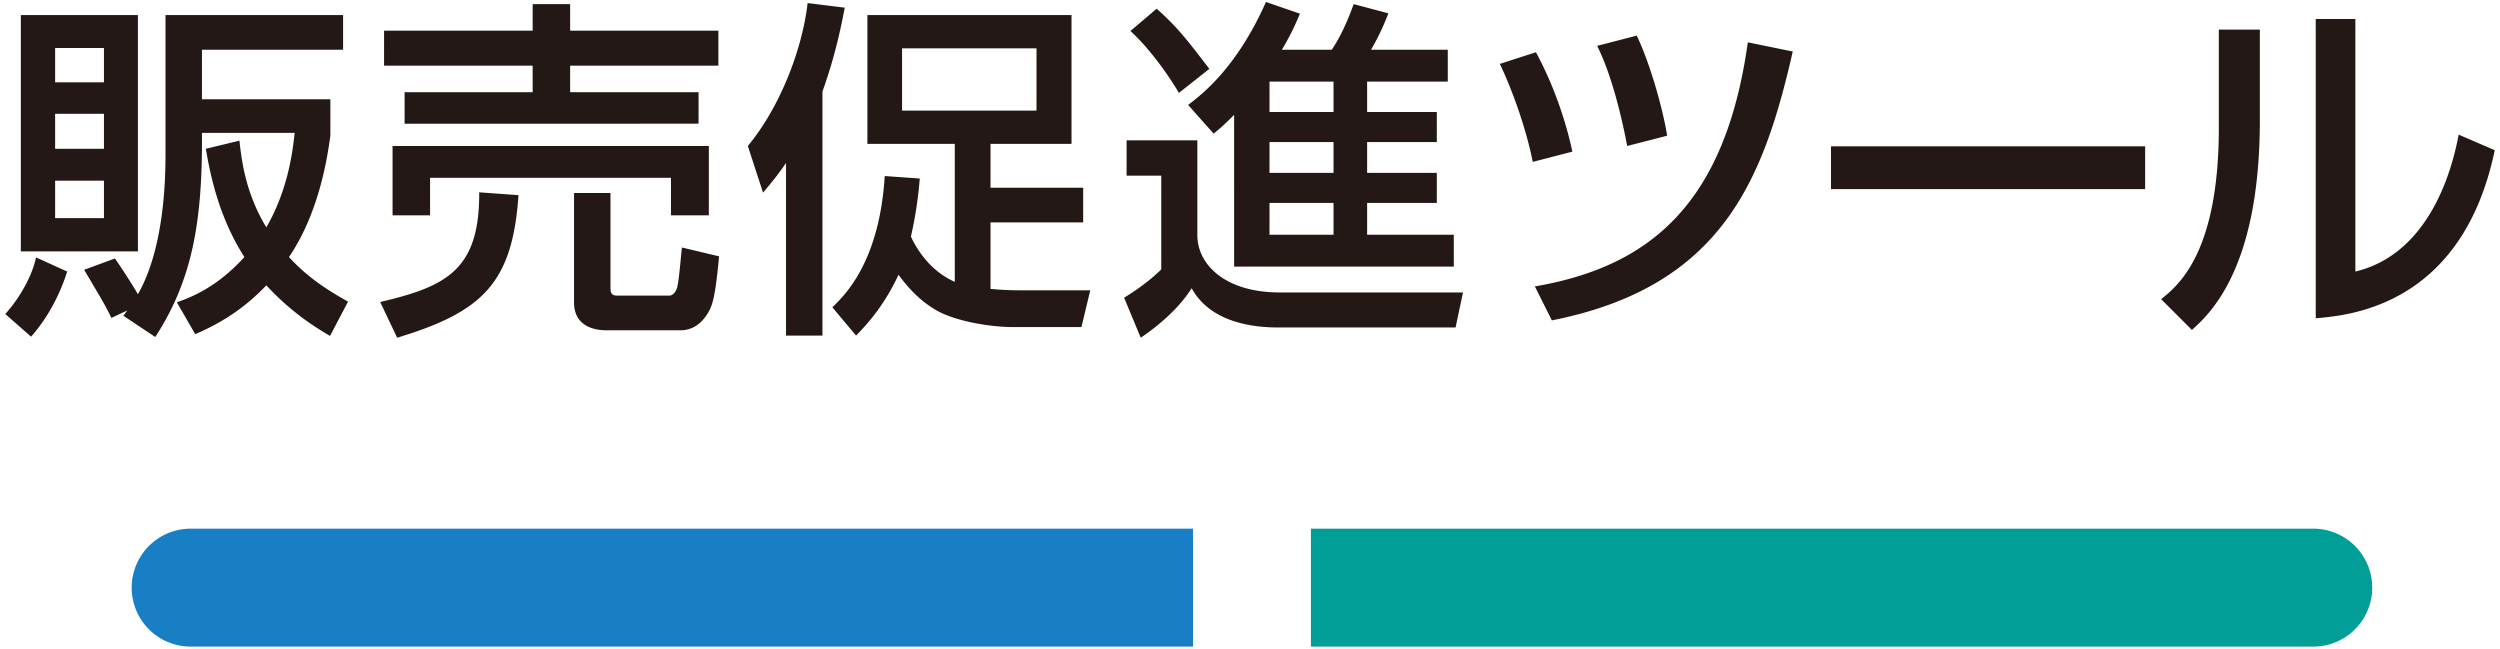 <svg version="1.1" id="レイヤー_1" xmlns="http://www.w3.org/2000/svg" x="0" y="0" width="212" height="55" xml:space="preserve"><style>.st2{fill:#231815}</style><path d="M101.166 54.831h-85a5 5 0 010-10h85v10z" fill="#187fc4"/><path d="M196.166 54.831h-85v-10h85a5 5 0 010 10z" fill="#009e96"/><g><path class="st2" d="M5.695 23.028c-.42 1.35-1.35 3.6-3.06 5.52l-2.189-1.92c1.2-1.319 2.28-3.209 2.61-4.8l2.639 1.2zM1.766 1.279h9.93v20.039h-9.93V1.279zm2.909 2.79v2.91h4.14v-2.91h-4.14zm0 5.58v2.97h4.14v-2.97h-4.14zm0 5.669v3.181h4.14v-3.181h-4.14zm5.79 11.46c.12-.18.27-.36.33-.45l-1.35.63c-.51-1.05-.69-1.35-2.31-4.079l2.61-.96c.66.93 1.62 2.459 1.95 3.029 2.22-3.87 2.34-9.689 2.34-11.85V1.279h15.059v2.94H17.125v4.199h10.89v3.09c-.21 1.5-.87 6.42-3.51 10.29 1.08 1.17 2.4 2.34 5.01 3.779l-1.53 2.91c-1.11-.66-3.18-1.89-5.4-4.29-2.31 2.43-4.59 3.51-6.029 4.14l-1.56-2.699c1.17-.42 3.36-1.23 5.729-3.84-2.31-3.601-2.97-7.47-3.27-9.18l2.85-.69c.18 1.65.51 4.44 2.28 7.35 1.89-3.27 2.25-6.6 2.4-8.01h-7.859c.06 7.561-.84 12.51-3.96 17.31l-2.701-1.8zM43.969 16.549c-.51 7.47-3.06 9.899-10.29 12.09l-1.44-3.03c5.669-1.32 8.43-2.76 8.399-9.3l3.331.24zM32.569 2.6h12.6V.35h3.18V2.6h12.569v2.97H48.349v2.25h10.889v2.67H34.31V7.82h10.859V5.57h-12.6V2.6zm.721 9.779h26.819v5.88h-3.21v-3.18h-20.43v3.18h-3.18v-5.88zm27.689 9.359c-.21 2.16-.39 3.72-.78 4.5-.84 1.65-1.98 1.77-2.52 1.77h-6.27c-.9 0-2.73-.27-2.73-2.369v-9.27h3.09v7.979c0 .42.03.72.57.72h4.439c.21 0 .54-.24.66-.75.15-.6.33-2.88.39-3.33l3.151.75zM66.656 13.819c-.78 1.14-1.35 1.8-1.95 2.52l-1.29-3.96c2.76-3.33 4.62-8.22 5.07-12.119l3.149.39c-.27 1.38-.75 3.93-1.89 7.109v20.699h-3.09V13.819zm11.339 1.32c-.09 1.14-.27 2.82-.75 4.92.75 1.62 2.01 3.09 3.72 3.84v-11.7h-7.41V1.279h17.31v10.92h-6.87v3.72h7.859v2.939h-7.859v5.64c1.26.12 2.1.12 2.31.12h6.15l-.75 3.12h-5.79c-1.86 0-5.01-.479-6.69-1.53-1.08-.659-2.07-1.59-3.03-2.909-1.2 2.579-2.58 4.109-3.6 5.159l-2.01-2.399c1.05-1.021 3.99-3.84 4.44-11.13l2.97.21zM76.495 4.1v5.279h11.4V4.1h-11.4zM95.534 11.899h6v8.039c0 2.52 2.399 4.86 6.959 4.86h15.569l-.629 2.97h-15.12c-2.1 0-5.7-.45-7.26-3.33-.99 1.59-2.669 3.09-4.319 4.2l-1.41-3.391c.57-.359 1.89-1.17 3.15-2.399v-7.95h-2.94v-2.999zM98.083.739c1.8 1.59 2.67 2.76 4.47 5.1l-2.58 2.04c-.63-1.08-2.25-3.54-4.11-5.25l2.22-1.89zm6.57 9c-.78.779-1.17 1.14-1.74 1.59l-2.16-2.43c1.14-.87 4.11-3.12 6.6-8.73l2.88.99c-.33.78-.69 1.65-1.53 3.061h4.23c.99-1.471 1.59-3.15 1.859-3.87l2.94.779a20.308 20.308 0 01-1.47 3.091h6.51v2.699h-6.84v2.58h5.91v2.55h-5.91v2.61h5.91v2.55h-5.91v2.699h7.35v2.7h-18.629V9.739zm3-2.82v2.58h5.43v-2.58h-5.43zm0 5.13v2.61h5.43v-2.61h-5.43zm0 5.16v2.699h5.43v-2.699h-5.43zM129.976 13.729c-.51-2.64-1.68-5.999-2.789-8.31l3.06-.989c1.59 2.939 2.579 6.029 3.09 8.429l-3.361.87zm.18 10.559c10.2-1.739 16.2-7.47 18.061-20.699l3.809.78c-2.489 10.92-6.029 19.949-20.429 22.799l-1.441-2.88zm7.83-11.909c-.51-2.7-1.38-6.18-2.55-8.489l3.36-.87c1.109 2.31 2.189 6.09 2.58 8.489l-3.39.87zM181.908 12.409v3.63h-26.639v-3.63h26.639zM191.635 10.189c0 12.599-4.26 16.438-5.76 17.789l-2.61-2.61c1.381-1.109 4.891-3.84 4.891-14.52V2.51h3.479v7.679zm8.1 12.839c6.899-1.649 8.46-10.079 8.76-11.609l3.06 1.32c-2.76 13.199-12.33 14.009-15.18 14.249V1.609h3.36v21.419z"/></g></svg>